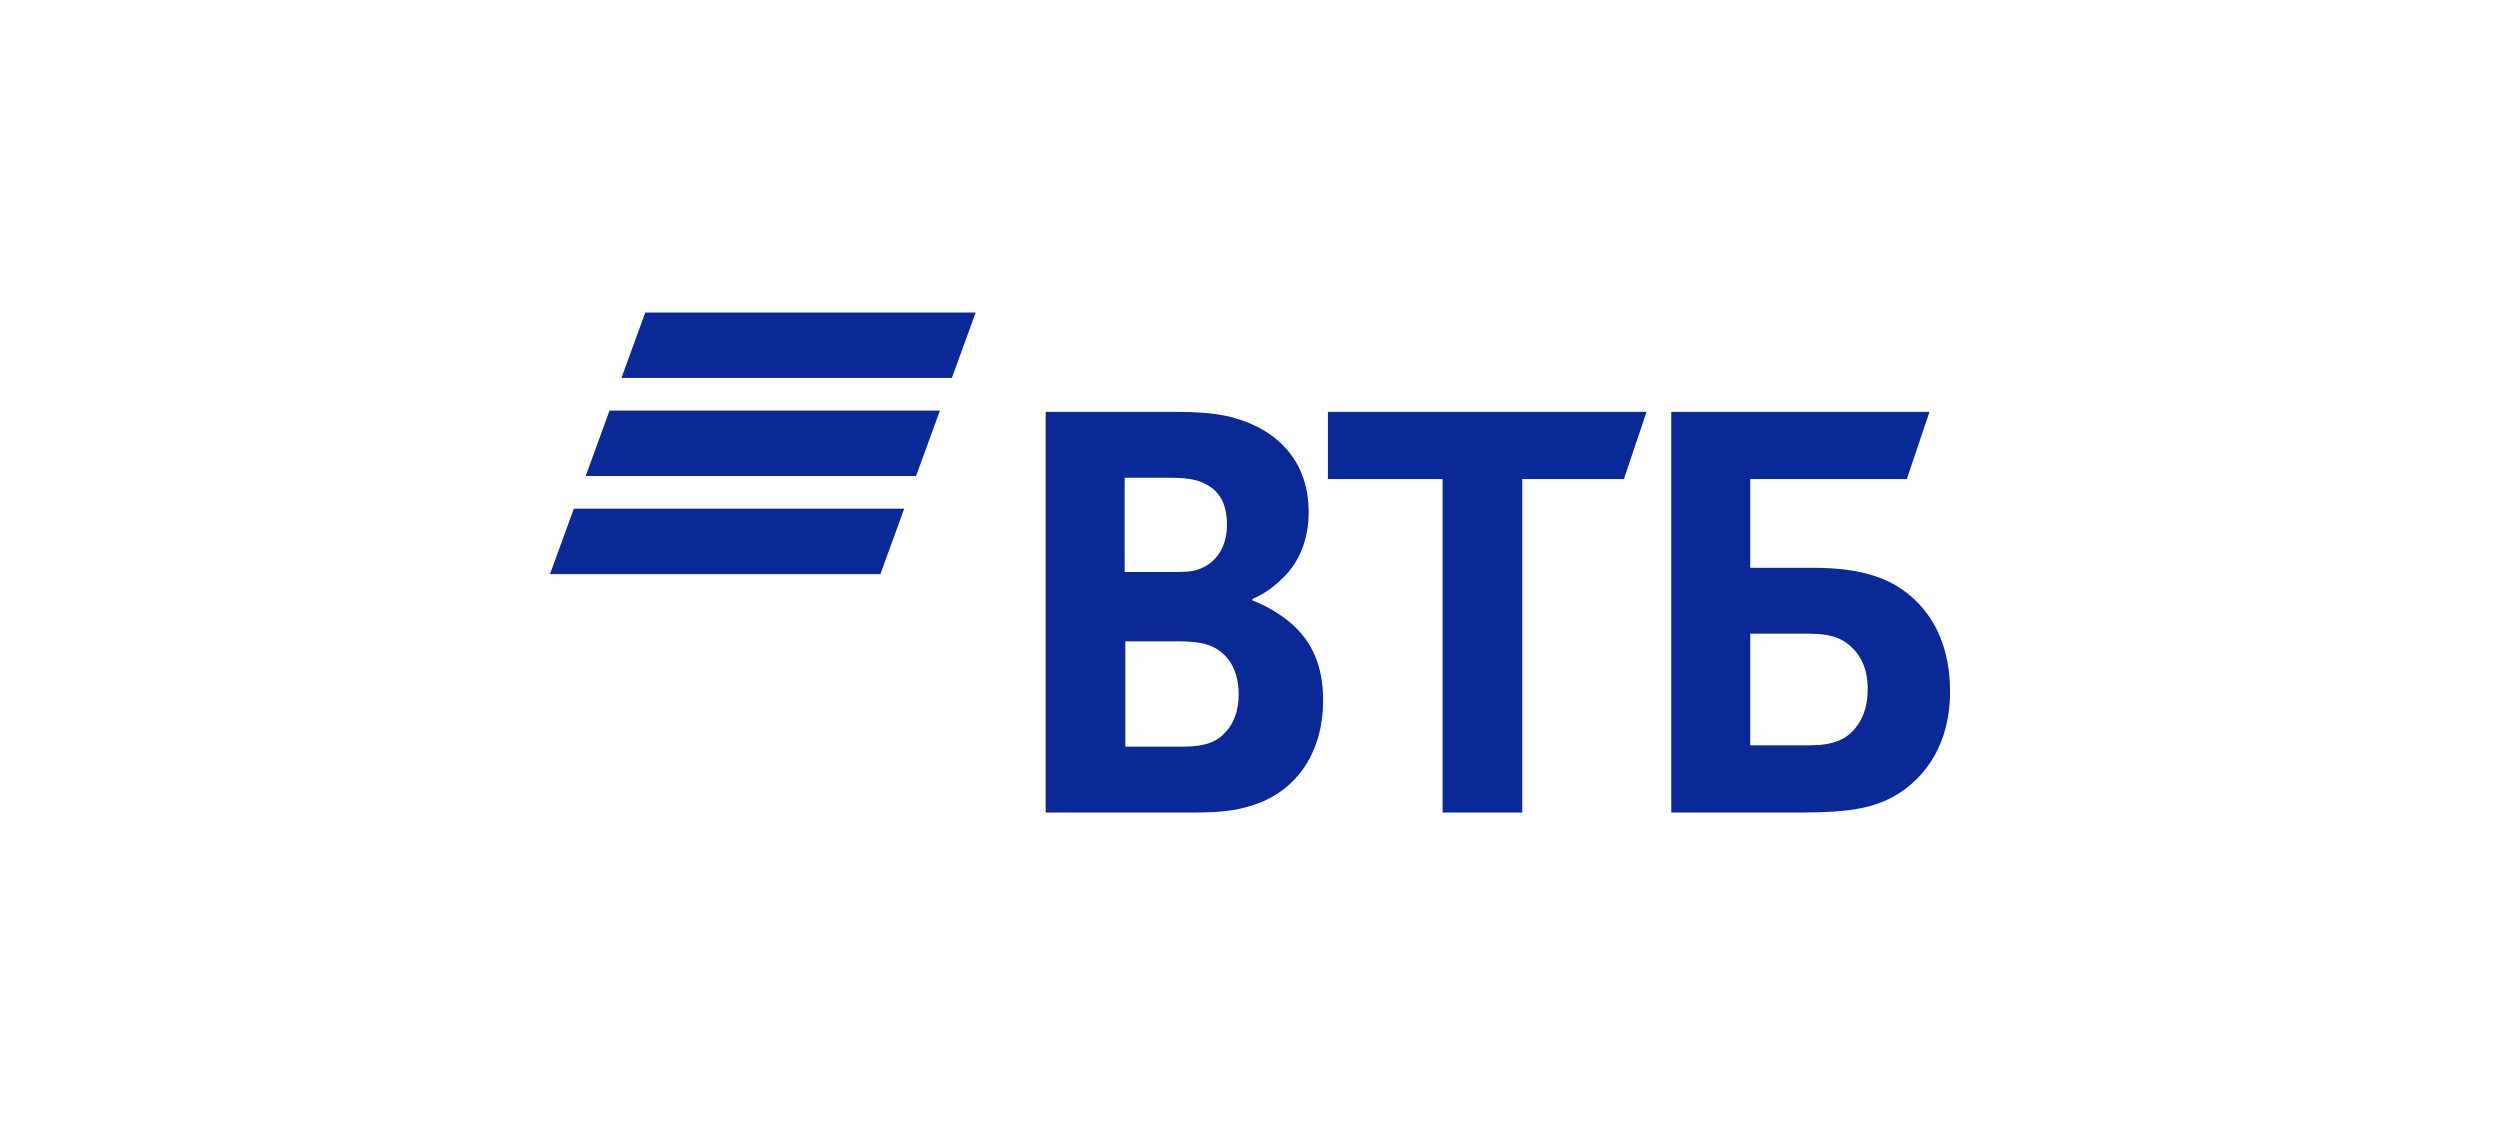 <?xml version="1.0" encoding="UTF-8"?> <svg xmlns="http://www.w3.org/2000/svg" width="200" height="90" viewBox="0 0 200 90" fill="none"> <rect width="200" height="90" fill="white"></rect> <g clip-path="url(#clip0_38_1086)"> <path d="M51.624 25L49.717 30.233H76.148L78.055 25H51.624ZM48.763 32.848L46.856 38.08H73.286L75.194 32.848H48.763ZM45.907 40.696L44 45.928H70.431L72.337 40.696H45.907Z" fill="#0A2896"></path> <path d="M100.19 47.922V48.032C101.398 48.477 102.552 49.253 103.156 49.752C105.024 51.305 105.849 53.356 105.849 56.019C105.849 60.401 103.541 63.562 99.75 64.56C98.596 64.892 97.388 65.004 95.135 65.004H83.654V32.949H93.818C95.905 32.949 97.333 33.059 98.596 33.392C102.278 34.39 104.695 36.942 104.695 40.989C104.695 43.153 103.926 44.983 102.662 46.203C102.113 46.757 101.344 47.423 100.19 47.922ZM90.027 51.305V59.735H94.422C95.74 59.735 96.949 59.624 97.828 58.792C98.707 57.96 99.092 56.907 99.092 55.52C99.092 54.467 98.816 53.468 98.267 52.747C97.333 51.583 96.179 51.305 94.202 51.305H90.027ZM89.972 45.759H93.542C94.641 45.759 95.19 45.759 95.74 45.593C97.224 45.148 98.158 43.819 98.158 41.988C98.158 39.826 97.168 38.882 95.74 38.439C95.135 38.273 94.532 38.217 93.322 38.217H89.972V45.759ZM115.407 65.004V38.327H106.233V32.949H131.724L129.912 38.327H121.78V65.004H115.407ZM133.701 65.004V32.949H154.358L152.546 38.327H140.019V45.426H145.129C149.249 45.426 151.392 46.425 152.875 47.7C154.029 48.699 156.006 50.916 156.006 55.299C156.006 59.624 153.973 62.008 152.27 63.229C150.293 64.615 148.206 65.004 143.975 65.004H133.701ZM140.019 59.624H144.799C146.612 59.624 147.71 59.18 148.48 58.182C148.864 57.683 149.413 56.795 149.413 55.132C149.413 53.468 148.864 52.303 147.766 51.471C147.107 50.972 146.227 50.696 144.744 50.696H140.019V59.624Z" fill="#0A2896"></path> </g> <defs> <clipPath id="clip0_38_1086"> <rect width="112" height="40" fill="white" transform="translate(44 25)"></rect> </clipPath> </defs> </svg> 